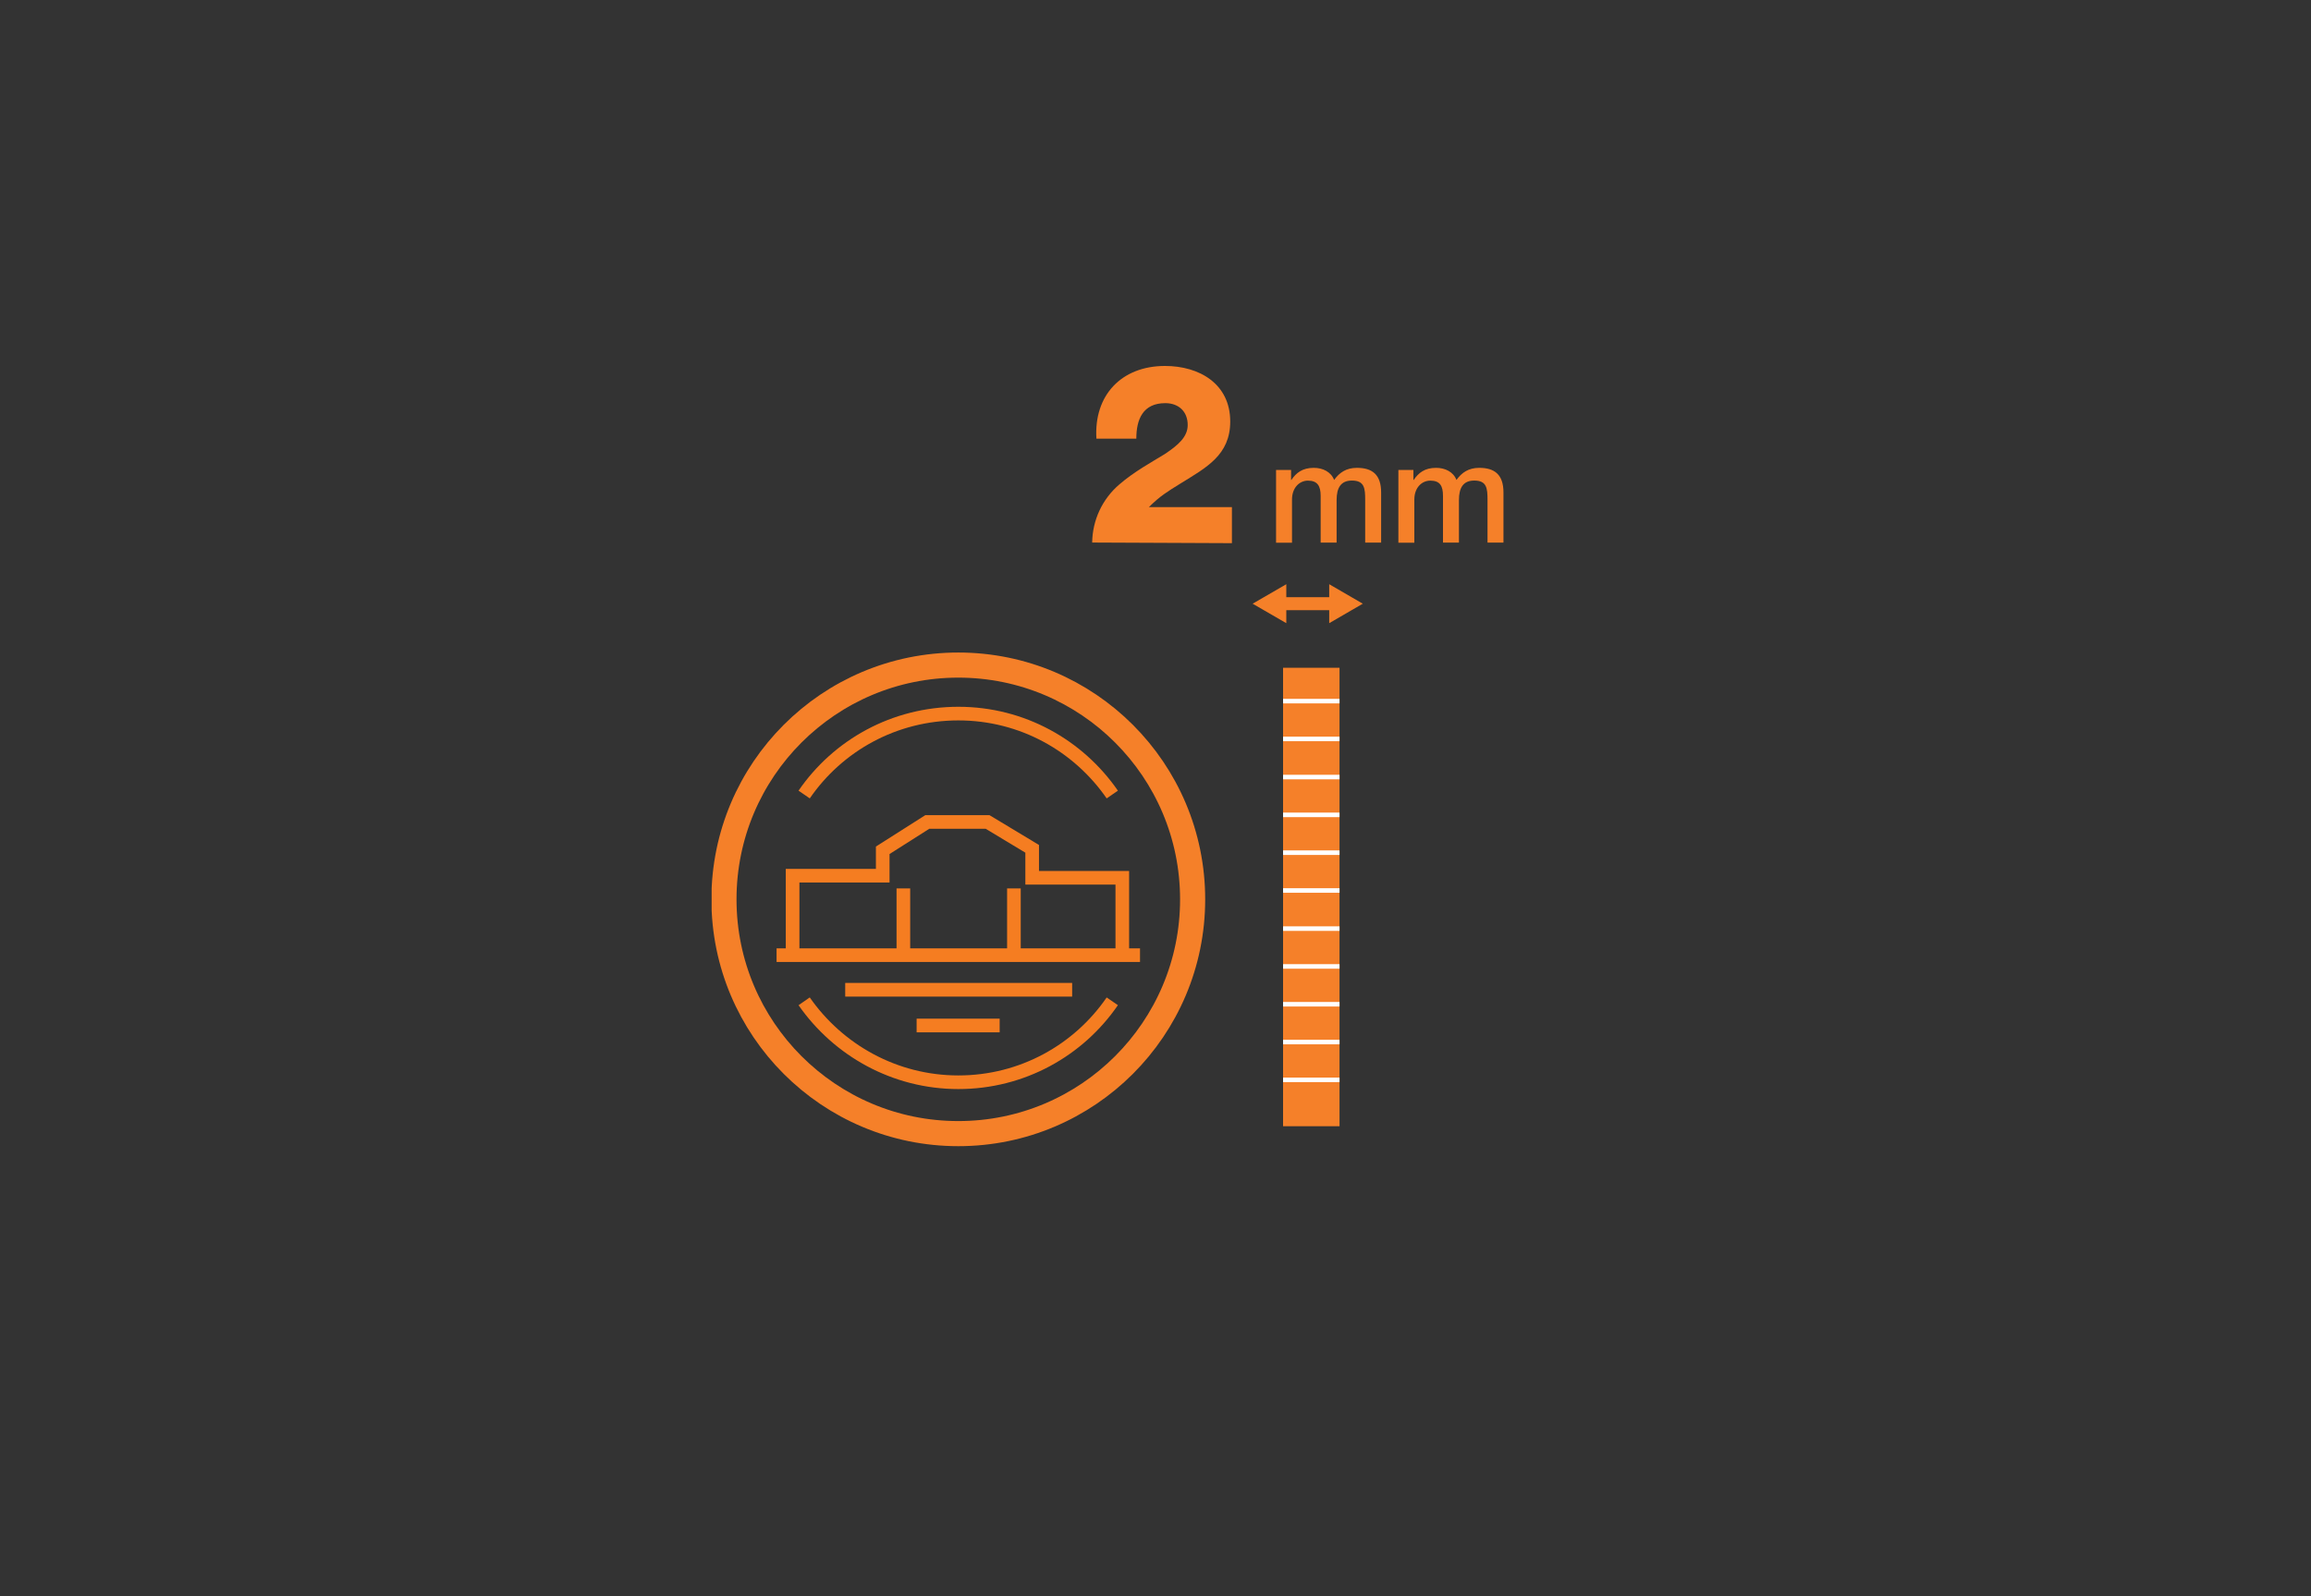 <?xml version="1.0" encoding="UTF-8"?>
<svg xmlns="http://www.w3.org/2000/svg" xmlns:xlink="http://www.w3.org/1999/xlink" version="1.1" viewBox="0 0 300 207.27">
  <rect x="0" y="0" width="300" height="207.27" fill="#333333" stroke="none"/>
  <defs>
    <style>
      .cls-1, .cls-2, .cls-3, .cls-4 {
        fill: none;
      }

      .cls-2 {
        stroke: #f58029;
        stroke-width: 3.26px;
      }

      .cls-2, .cls-3, .cls-4 {
        stroke-miterlimit: 10;
      }

      .cls-5 {
        fill: #f58029;
      }

      .cls-3 {
        stroke: #f57d21;
        stroke-width: 1.77px;
      }

      .cls-6 {
        clip-path: url(#clippath-1);
      }

      .cls-4 {
        stroke: #fff;
        stroke-width: .59px;
      }

      .cls-7 {
        clip-path: url(#clippath);
      }
    </style>
    <clipPath id="clippath">
      <rect class="cls-1" x="92.38" y="35.89" width="123.13" height="112.96"/>
    </clipPath>
    <clipPath id="clippath-1">
      <rect class="cls-1" x="92.38" y="35.89" width="123.13" height="112.96"/>
    </clipPath>
  </defs>
  <!-- Generator: Adobe Illustrator 28.6.0, SVG Export Plug-In . SVG Version: 1.2.0 Build 709)  -->
  <g>
    <g id="Layer_1">
      <g id="Layer_1-2" data-name="Layer_1">
        <path class="cls-5" d="M141.78,70.45c.04-2.91,1.3-5.64,3.53-7.55,1.96-1.69,4.18-2.88,5.91-3.95,1.72-1.15,2.96-2.22,2.96-3.76,0-1.77-1.19-2.84-2.91-2.84-2.91,0-3.76,2.11-3.76,4.61h-5.18c-.35-5.64,3.26-9.44,8.9-9.44,4.49,0,8.47,2.34,8.47,7.21,0,4.37-3.11,5.98-6.45,8.05-1.72,1.07-2.64,1.61-4.11,3.07h10.78v4.68l-18.14-.08h0Z"/>
        <g>
          <path class="cls-5" d="M165.64,61.02h1.96v1.3h.04c.62-.92,1.42-1.57,2.91-1.57,1.15,0,2.22.5,2.64,1.57.69-.96,1.57-1.57,2.96-1.57,1.99,0,3.14.88,3.14,3.19v6.52h-2.07v-5.53c0-1.5-.08-2.53-1.72-2.53-1.42,0-1.99.92-1.99,2.53v5.53h-2.07v-6.06c0-1.3-.42-1.99-1.65-1.99-1.07,0-2.07.88-2.07,2.46v5.6h-2.07v-9.44h0Z"/>
          <path class="cls-5" d="M181.52,61.02h1.96v1.3h.04c.62-.92,1.42-1.57,2.91-1.57,1.15,0,2.22.5,2.64,1.57.69-.96,1.57-1.57,2.96-1.57,1.99,0,3.14.88,3.14,3.19v6.52h-2.07v-5.53c0-1.5-.08-2.53-1.72-2.53-1.42,0-1.99.92-1.99,2.53v5.53h-2.07v-6.06c0-1.3-.38-1.99-1.65-1.99-1.07,0-2.07.88-2.07,2.46v5.6h-2.07v-9.44h0Z"/>
        </g>
        <polygon class="cls-5" points="176.91 78.39 172.55 75.86 172.55 77.54 166.98 77.54 166.98 75.86 162.61 78.39 166.98 80.92 166.98 79.23 172.55 79.23 172.55 80.92 176.91 78.39"/>
        <polygon class="cls-5" points="166.56 86.71 166.56 86.71 166.56 146.24 173.89 146.24 173.89 86.71 166.56 86.71"/>
        <g class="cls-7">
          <path class="cls-2" d="M124.4,147.2c16.8,0,30.42-13.62,30.42-30.42s-13.62-30.42-30.42-30.42-30.42,13.62-30.42,30.42,13.62,30.42,30.42,30.42Z"/>
        </g>
        <line class="cls-4" x1="166.56" y1="91.04" x2="173.89" y2="91.04"/>
        <line class="cls-4" x1="166.56" y1="110.72" x2="173.89" y2="110.72"/>
        <line class="cls-4" x1="166.56" y1="100.9" x2="173.89" y2="100.9"/>
        <line class="cls-4" x1="166.56" y1="120.58" x2="173.89" y2="120.58"/>
        <line class="cls-4" x1="166.56" y1="130.4" x2="173.89" y2="130.4"/>
        <line class="cls-4" x1="166.56" y1="95.95" x2="173.89" y2="95.95"/>
        <line class="cls-4" x1="166.56" y1="115.63" x2="173.89" y2="115.63"/>
        <line class="cls-4" x1="166.56" y1="105.81" x2="173.89" y2="105.81"/>
        <line class="cls-4" x1="166.56" y1="125.49" x2="173.89" y2="125.49"/>
        <line class="cls-4" x1="166.56" y1="140.22" x2="173.89" y2="140.22"/>
        <line class="cls-4" x1="166.56" y1="135.31" x2="173.89" y2="135.31"/>
        <g class="cls-6">
          <path class="cls-3" d="M131.62,115.36v8.67M117.27,115.36v8.67M104.39,103.17c4.37-6.37,11.7-10.51,20.02-10.51s15.61,4.18,19.98,10.51M144.39,130.02c-4.37,6.37-11.7,10.51-19.98,10.51s-15.61-4.18-20.02-10.51M118.99,133.16h10.78M109.72,128.52h29.46M102.89,124.03v-10.32h11.7v-3.3l5.79-3.68h7.82l5.79,3.49v3.76h11.7v10.05M100.81,124.03h47.18"/>
        </g>
      </g>
    </g>
  </g>
</svg>